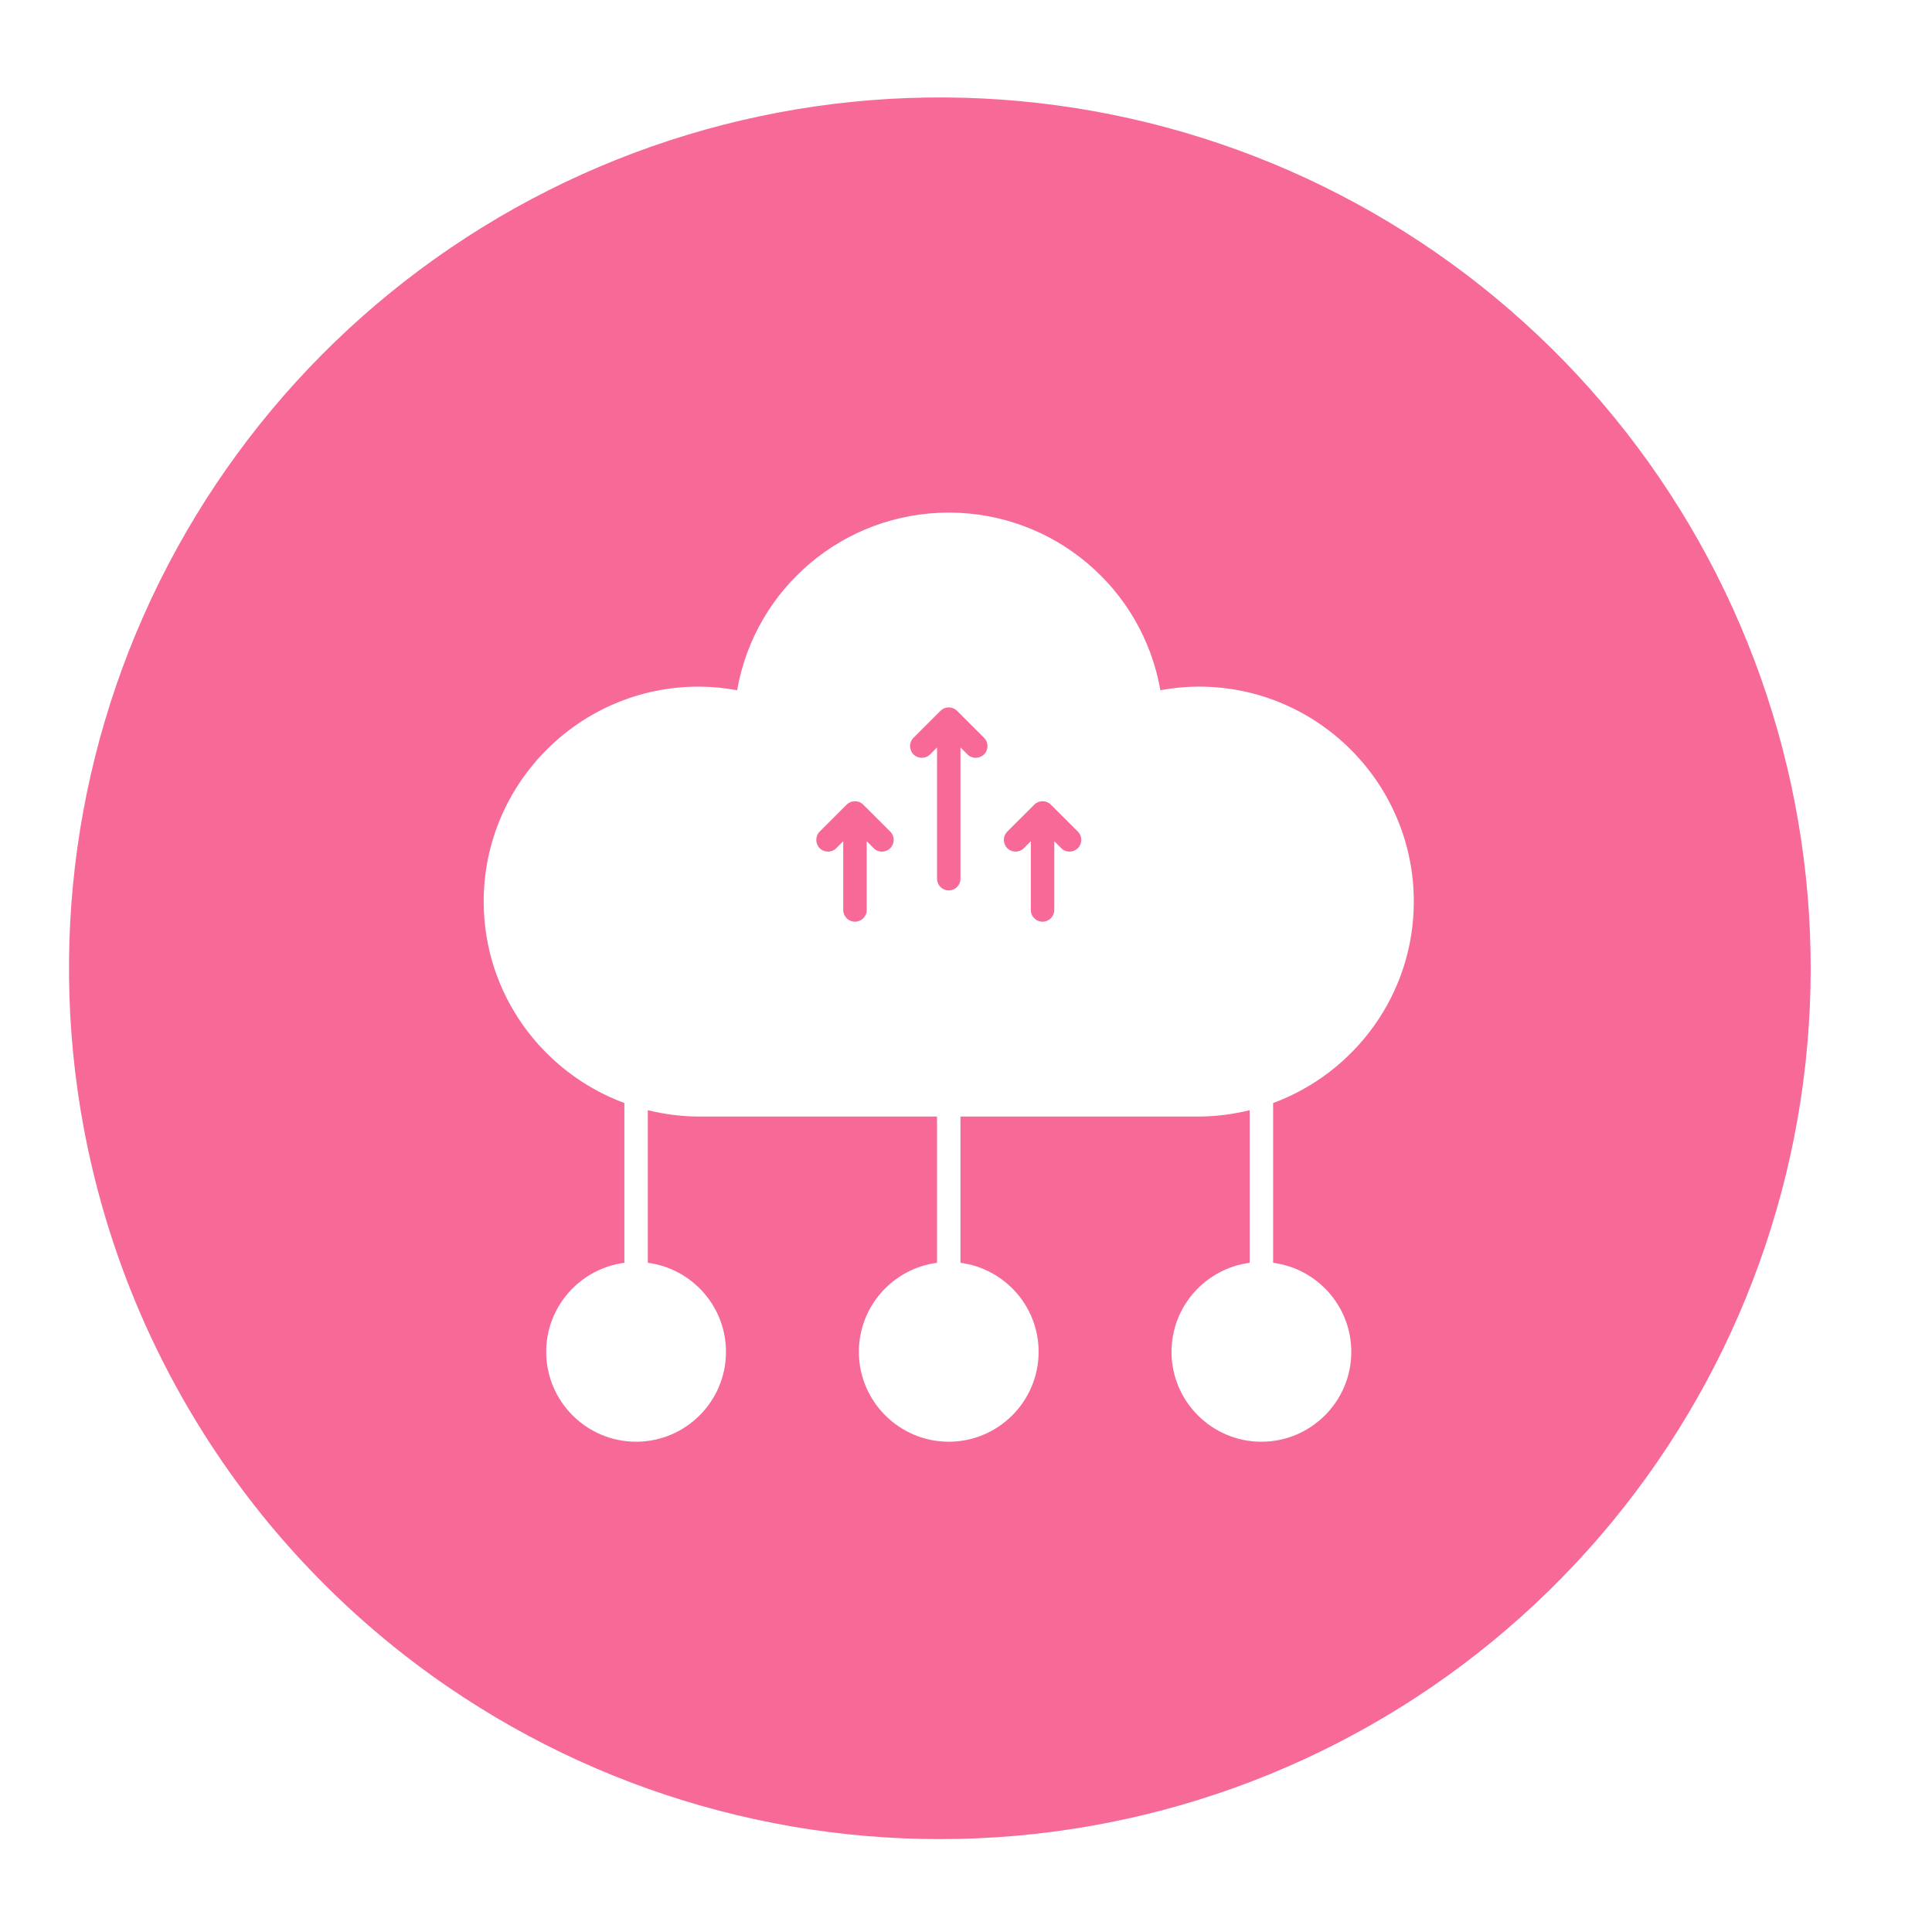 <svg width="56" height="56" viewBox="0 0 56 56" fill="none" xmlns="http://www.w3.org/2000/svg">
<g filter="url(#filter0_d_591_86)">
<path d="M2.425 29.857C1.358 24.117 2.313 18.185 5.129 13.07C7.944 7.956 12.445 3.975 17.865 1.806C23.285 -0.362 29.29 -0.585 34.856 1.176C40.422 2.937 45.206 6.573 48.392 11.465C51.579 16.357 52.971 22.202 52.332 28.005C51.693 33.808 49.063 39.21 44.888 43.291C40.714 47.373 35.253 49.881 29.437 50.388C23.621 50.896 17.809 49.372 12.991 46.076C10.249 44.201 7.905 41.803 6.092 39.019C4.279 36.236 3.033 33.123 2.425 29.857Z" fill="#F76997"/>
<path d="M40.98 23.308C40.98 19.873 38.186 17.078 34.75 17.078C34.385 17.078 34.011 17.113 33.634 17.183C33.117 14.223 30.544 12.034 27.5 12.034C24.456 12.034 21.883 14.223 21.366 17.183C20.989 17.113 20.615 17.078 20.25 17.078C16.814 17.078 14.02 19.873 14.02 23.308C14.02 25.986 15.722 28.269 18.098 29.148V33.779C16.822 33.946 15.832 35.039 15.832 36.36C15.832 37.796 17.001 38.965 18.438 38.965C19.874 38.965 21.043 37.796 21.043 36.36C21.043 35.038 20.053 33.946 18.777 33.779V29.356C19.25 29.471 19.742 29.539 20.25 29.539H27.16V33.779C25.884 33.946 24.895 35.038 24.895 36.359C24.895 37.796 26.064 38.965 27.5 38.965C28.936 38.965 30.105 37.796 30.105 36.359C30.105 35.038 29.116 33.946 27.84 33.779V29.539H34.75C35.258 29.539 35.75 29.471 36.223 29.356V33.779C34.946 33.946 33.957 35.039 33.957 36.36C33.957 37.796 35.126 38.965 36.562 38.965C37.999 38.965 39.168 37.796 39.168 36.36C39.168 35.038 38.179 33.946 36.902 33.779V29.148C39.279 28.269 40.98 25.987 40.98 23.308ZM25.803 21.761C25.737 21.827 25.65 21.861 25.563 21.861C25.476 21.861 25.389 21.828 25.323 21.761L25.122 21.559V23.553C25.122 23.74 24.969 23.892 24.782 23.892C24.594 23.892 24.442 23.74 24.442 23.553V21.559L24.24 21.761C24.108 21.894 23.892 21.894 23.759 21.761C23.627 21.628 23.627 21.413 23.759 21.28L24.541 20.499C24.674 20.366 24.89 20.366 25.022 20.499L25.804 21.28C25.937 21.413 25.937 21.628 25.804 21.761H25.803ZM28.522 19.042C28.456 19.108 28.369 19.142 28.282 19.142C28.195 19.142 28.108 19.109 28.042 19.042L27.84 18.841V22.646C27.84 22.834 27.688 22.986 27.5 22.986C27.313 22.986 27.161 22.834 27.161 22.646V18.841L26.959 19.042C26.826 19.175 26.611 19.175 26.478 19.042C26.345 18.909 26.345 18.694 26.478 18.561L27.26 17.78C27.393 17.647 27.608 17.647 27.741 17.78L28.523 18.561C28.656 18.694 28.656 18.909 28.523 19.042H28.522ZM31.241 21.761C31.175 21.827 31.088 21.861 31.001 21.861C30.914 21.861 30.827 21.828 30.761 21.761L30.559 21.559V23.553C30.559 23.74 30.407 23.892 30.219 23.892C30.032 23.892 29.879 23.74 29.879 23.553V21.559L29.678 21.761C29.545 21.894 29.33 21.894 29.197 21.761C29.064 21.628 29.064 21.413 29.197 21.28L29.979 20.499C30.112 20.366 30.327 20.366 30.46 20.499L31.242 21.28C31.375 21.413 31.375 21.628 31.242 21.761H31.241Z" fill="white"/>
</g>
<defs>
<filter id="filter0_d_591_86" x="0.386" y="0" width="53.712" height="54.922" filterUnits="userSpaceOnUse" color-interpolation-filters="sRGB">
<feFlood flood-opacity="0" result="BackgroundImageFix"/>
<feColorMatrix in="SourceAlpha" type="matrix" values="0 0 0 0 0 0 0 0 0 0 0 0 0 0 0 0 0 0 127 0" result="hardAlpha"/>
<feOffset dy="2.824"/>
<feGaussianBlur stdDeviation="0.807"/>
<feColorMatrix type="matrix" values="0 0 0 0 0.247 0 0 0 0 0.247 0 0 0 0 0.247 0 0 0 0.302 0"/>
<feBlend mode="normal" in2="BackgroundImageFix" result="effect1_dropShadow_591_86"/>
<feBlend mode="normal" in="SourceGraphic" in2="effect1_dropShadow_591_86" result="shape"/>
</filter>
</defs>
</svg>
